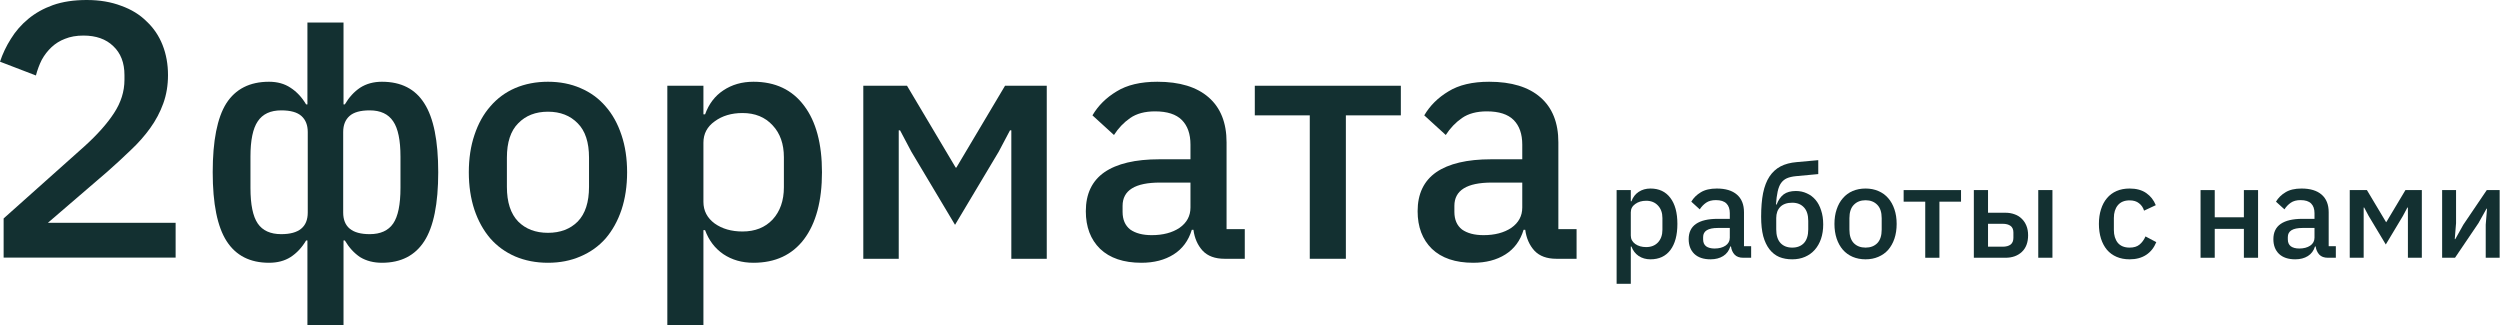<?xml version="1.0" encoding="UTF-8"?> <svg xmlns="http://www.w3.org/2000/svg" width="999" height="130" viewBox="0 0 999 130" fill="none"> <path d="M122.846 96.093H122.317C120.641 98.93 118.567 101.146 116.097 102.742C113.715 104.249 110.848 105.002 107.496 105.002C99.909 105.002 94.263 102.121 90.558 96.359C86.853 90.597 85 81.423 85 68.835C85 56.248 86.808 47.073 90.425 41.311C94.131 35.549 99.821 32.668 107.496 32.668C110.848 32.668 113.715 33.466 116.097 35.062C118.567 36.657 120.641 38.873 122.317 41.71H122.846V9H137.27V41.71H137.799C139.475 38.873 141.504 36.657 143.886 35.062C146.356 33.466 149.268 32.668 152.62 32.668C160.295 32.668 165.941 35.549 169.558 41.311C173.263 47.073 175.116 56.248 175.116 68.835C175.116 81.423 173.263 90.597 169.558 96.359C165.853 102.121 160.207 105.002 152.62 105.002C149.268 105.002 146.356 104.249 143.886 102.742C141.504 101.146 139.475 98.93 137.799 96.093H137.27V130H122.846V96.093ZM112.392 93.567C119.45 93.567 122.978 90.686 122.978 84.924V52.746C122.978 49.998 122.14 47.871 120.464 46.364C118.788 44.857 116.097 44.103 112.392 44.103C108.069 44.103 104.938 45.566 102.997 48.491C101.056 51.328 100.085 56.026 100.085 62.586V75.085C100.085 81.733 101.056 86.475 102.997 89.312C104.938 92.149 108.069 93.567 112.392 93.567ZM147.724 93.567C152.047 93.567 155.178 92.149 157.119 89.312C159.06 86.475 160.03 81.733 160.03 75.085V62.586C160.03 56.026 159.06 51.328 157.119 48.491C155.178 45.566 152.047 44.103 147.724 44.103C144.019 44.103 141.328 44.857 139.652 46.364C137.976 47.871 137.138 49.998 137.138 52.746V84.924C137.138 90.686 140.666 93.567 147.724 93.567Z" fill="#133031"></path> <path d="M218.965 105.002C214.201 105.002 209.835 104.16 205.865 102.476C201.983 100.792 198.675 98.398 195.94 95.296C193.205 92.104 191.088 88.293 189.588 83.86C188.089 79.34 187.339 74.331 187.339 68.835C187.339 63.339 188.089 58.375 189.588 53.943C191.088 49.422 193.205 45.61 195.94 42.508C198.675 39.316 201.983 36.879 205.865 35.194C209.835 33.51 214.201 32.668 218.965 32.668C223.729 32.668 228.052 33.51 231.933 35.194C235.903 36.879 239.256 39.316 241.99 42.508C244.725 45.61 246.843 49.422 248.342 53.943C249.842 58.375 250.592 63.339 250.592 68.835C250.592 74.331 249.842 79.34 248.342 83.86C246.843 88.293 244.725 92.104 241.99 95.296C239.256 98.398 235.903 100.792 231.933 102.476C228.052 104.16 223.729 105.002 218.965 105.002ZM218.965 93.035C223.906 93.035 227.875 91.528 230.875 88.514C233.874 85.412 235.374 80.802 235.374 74.686V62.985C235.374 56.868 233.874 52.303 230.875 49.289C227.875 46.186 223.906 44.635 218.965 44.635C214.025 44.635 210.055 46.186 207.056 49.289C204.056 52.303 202.556 56.868 202.556 62.985V74.686C202.556 80.802 204.056 85.412 207.056 88.514C210.055 91.528 214.025 93.035 218.965 93.035Z" fill="#133031"></path> <path d="M266.664 34.264H281.087V45.699H281.749C283.249 41.533 285.675 38.341 289.027 36.125C292.468 33.821 296.482 32.668 301.069 32.668C309.803 32.668 316.551 35.859 321.315 42.242C326.079 48.535 328.461 57.4 328.461 68.835C328.461 80.27 326.079 89.179 321.315 95.561C316.551 101.855 309.803 105.002 301.069 105.002C296.482 105.002 292.468 103.85 289.027 101.545C285.675 99.24 283.249 96.049 281.749 91.971H281.087V130H266.664V34.264ZM296.702 92.503C301.731 92.503 305.745 90.908 308.744 87.716C311.744 84.437 313.243 80.137 313.243 74.819V62.852C313.243 57.533 311.744 53.278 308.744 50.087C305.745 46.807 301.731 45.167 296.702 45.167C292.291 45.167 288.586 46.275 285.587 48.491C282.587 50.619 281.087 53.455 281.087 57.001V80.669C281.087 84.215 282.587 87.096 285.587 89.312C288.586 91.44 292.291 92.503 296.702 92.503Z" fill="#133031"></path> <path d="M344.975 34.264H362.443L381.895 66.974H382.16L401.612 34.264H418.285V103.407H404.126V52.081H403.597L399.098 60.591L381.63 89.844L364.163 60.591L359.664 52.081H359.134V103.407H344.975V34.264Z" fill="#133031"></path> <path d="M489.341 103.407C485.547 103.407 482.636 102.343 480.607 100.215C478.578 97.999 477.343 95.207 476.902 91.838H476.24C474.917 96.182 472.491 99.462 468.962 101.678C465.433 103.894 461.155 105.002 456.126 105.002C448.98 105.002 443.467 103.141 439.585 99.418C435.792 95.695 433.895 90.686 433.895 84.392C433.895 77.478 436.365 72.292 441.305 68.835C446.334 65.378 453.656 63.649 463.272 63.649H475.711V57.799C475.711 53.544 474.564 50.264 472.27 47.959C469.977 45.655 466.404 44.502 461.552 44.502C457.494 44.502 454.185 45.389 451.627 47.161C449.069 48.934 446.907 51.195 445.143 53.943L436.542 46.098C438.835 42.197 442.055 39.006 446.202 36.524C450.348 33.953 455.773 32.668 462.478 32.668C471.388 32.668 478.225 34.751 482.989 38.918C487.753 43.084 490.135 49.067 490.135 56.868V91.573H497.413V103.407H489.341ZM460.228 93.966C464.728 93.966 468.433 92.991 471.344 91.041C474.255 89.002 475.711 86.298 475.711 82.93V72.957H463.537C453.568 72.957 448.584 76.06 448.584 82.265V84.658C448.584 87.761 449.598 90.11 451.627 91.706C453.744 93.212 456.611 93.966 460.228 93.966Z" fill="#133031"></path> <path d="M523.385 46.098H501.419V34.264H559.776V46.098H537.809V103.407H523.385V46.098Z" fill="#133031"></path> <path d="M621.928 103.407C618.135 103.407 615.223 102.343 613.194 100.215C611.165 97.999 609.93 95.207 609.489 91.838H608.827C607.504 96.182 605.078 99.462 601.549 101.678C598.021 103.894 593.742 105.002 588.713 105.002C581.568 105.002 576.054 103.141 572.172 99.418C568.379 95.695 566.482 90.686 566.482 84.392C566.482 77.478 568.952 72.292 573.893 68.835C578.921 65.378 586.243 63.649 595.859 63.649H608.298V57.799C608.298 53.544 607.151 50.264 604.858 47.959C602.564 45.655 598.991 44.502 594.139 44.502C590.081 44.502 586.773 45.389 584.214 47.161C581.656 48.934 579.495 51.195 577.73 53.943L569.129 46.098C571.422 42.197 574.642 39.006 578.789 36.524C582.935 33.953 588.361 32.668 595.065 32.668C603.975 32.668 610.812 34.751 615.576 38.918C620.34 43.084 622.722 49.067 622.722 56.868V91.573H630V103.407H621.928ZM592.816 93.966C597.315 93.966 601.02 92.991 603.931 91.041C606.842 89.002 608.298 86.298 608.298 82.93V72.957H596.124C586.155 72.957 581.171 76.06 581.171 82.265V84.658C581.171 87.761 582.185 90.11 584.214 91.706C586.332 93.212 589.199 93.966 592.816 93.966Z" fill="#133031"></path> <path d="M70.18 102.95H1.45V87.29L33.785 58.435C38.908 53.795 42.823 49.397 45.53 45.24C48.333 40.987 49.735 36.54 49.735 31.9V30.015C49.735 25.085 48.237 21.218 45.24 18.415C42.34 15.612 38.377 14.21 33.35 14.21C30.547 14.21 28.082 14.645 25.955 15.515C23.925 16.288 22.137 17.4 20.59 18.85C19.043 20.3 17.738 21.992 16.675 23.925C15.708 25.858 14.935 27.937 14.355 30.16L0 24.65C1.063 21.46 2.513 18.415 4.35 15.515C6.187 12.518 8.507 9.86 11.31 7.54C14.113 5.22 17.4 3.383 21.17 2.03C25.037 0.677 29.532 0 34.655 0C39.778 0 44.37 0.773 48.43 2.32C52.49 3.77 55.873 5.848 58.58 8.555C61.383 11.165 63.51 14.307 64.96 17.98C66.41 21.653 67.135 25.665 67.135 30.015C67.135 34.075 66.507 37.845 65.25 41.325C63.993 44.805 62.253 48.092 60.03 51.185C57.807 54.278 55.197 57.227 52.2 60.03C49.3 62.833 46.207 65.685 42.92 68.585L19.14 89.03H70.18V102.95Z" fill="#133031"></path> <path d="M646 75.96H651.668V80.432H651.928C652.517 78.803 653.471 77.555 654.788 76.688C656.14 75.787 657.717 75.336 659.52 75.336C662.952 75.336 665.604 76.584 667.476 79.08C669.348 81.541 670.284 85.008 670.284 89.48C670.284 93.952 669.348 97.436 667.476 99.932C665.604 102.393 662.952 103.624 659.52 103.624C657.717 103.624 656.14 103.173 654.788 102.272C653.471 101.371 652.517 100.123 651.928 98.528H651.668V113.4H646V75.96ZM657.804 98.736C659.78 98.736 661.357 98.112 662.536 96.864C663.715 95.581 664.304 93.9 664.304 91.82V87.14C664.304 85.06 663.715 83.396 662.536 82.148C661.357 80.865 659.78 80.224 657.804 80.224C656.071 80.224 654.615 80.657 653.436 81.524C652.257 82.356 651.668 83.465 651.668 84.852V94.108C651.668 95.495 652.257 96.621 653.436 97.488C654.615 98.32 656.071 98.736 657.804 98.736Z" fill="#133031"></path> <path d="M696.585 103C695.095 103 693.951 102.584 693.153 101.752C692.356 100.885 691.871 99.793 691.697 98.476H691.437C690.917 100.175 689.964 101.457 688.577 102.324C687.191 103.191 685.509 103.624 683.533 103.624C680.725 103.624 678.559 102.896 677.033 101.44C675.543 99.984 674.797 98.025 674.797 95.564C674.797 92.86 675.768 90.832 677.709 89.48C679.685 88.128 682.563 87.452 686.341 87.452H691.229V85.164C691.229 83.5 690.779 82.217 689.877 81.316C688.976 80.415 687.572 79.964 685.665 79.964C684.071 79.964 682.771 80.311 681.765 81.004C680.76 81.697 679.911 82.581 679.217 83.656L675.837 80.588C676.739 79.063 678.004 77.815 679.633 76.844C681.263 75.839 683.395 75.336 686.029 75.336C689.531 75.336 692.217 76.151 694.089 77.78C695.961 79.409 696.897 81.749 696.897 84.8V98.372H699.757V103H696.585ZM685.145 99.308C686.913 99.308 688.369 98.927 689.513 98.164C690.657 97.367 691.229 96.309 691.229 94.992V91.092H686.445C682.528 91.092 680.569 92.305 680.569 94.732V95.668C680.569 96.881 680.968 97.8 681.765 98.424C682.597 99.013 683.724 99.308 685.145 99.308Z" fill="#133031"></path> <path d="M716.179 103.624C714.238 103.624 712.505 103.312 710.979 102.688C709.454 102.029 708.154 101.007 707.079 99.62C706.005 98.233 705.173 96.483 704.583 94.368C704.029 92.219 703.751 89.636 703.751 86.62C703.751 82.945 704.011 79.791 704.531 77.156C705.086 74.487 705.935 72.285 707.079 70.552C708.258 68.784 709.731 67.432 711.499 66.496C713.302 65.56 715.451 64.988 717.947 64.78L726.579 64V69.564L717.635 70.396C716.214 70.535 715.018 70.812 714.047 71.228C713.111 71.644 712.331 72.285 711.707 73.152C711.118 73.984 710.667 75.111 710.355 76.532C710.043 77.919 709.818 79.652 709.679 81.732H709.939C710.633 79.929 711.569 78.577 712.747 77.676C713.961 76.775 715.59 76.324 717.635 76.324C719.23 76.324 720.686 76.636 722.003 77.26C723.355 77.849 724.517 78.716 725.487 79.86C726.458 81.004 727.203 82.408 727.723 84.072C728.278 85.701 728.555 87.573 728.555 89.688C728.555 91.803 728.261 93.727 727.671 95.46C727.082 97.159 726.25 98.615 725.175 99.828C724.101 101.041 722.801 101.977 721.275 102.636C719.75 103.295 718.051 103.624 716.179 103.624ZM716.179 98.944C718.155 98.944 719.715 98.337 720.859 97.124C722.003 95.876 722.575 94.056 722.575 91.664V88.284C722.575 85.892 722.003 84.089 720.859 82.876C719.715 81.628 718.155 81.004 716.179 81.004C714.099 81.004 712.505 81.559 711.395 82.668C710.321 83.777 709.783 85.268 709.783 87.14V91.664C709.783 94.056 710.355 95.876 711.499 97.124C712.643 98.337 714.203 98.944 716.179 98.944Z" fill="#133031"></path> <path d="M745.475 103.624C743.603 103.624 741.887 103.295 740.327 102.636C738.802 101.977 737.502 101.041 736.427 99.828C735.353 98.58 734.521 97.089 733.931 95.356C733.342 93.588 733.047 91.629 733.047 89.48C733.047 87.331 733.342 85.389 733.931 83.656C734.521 81.888 735.353 80.397 736.427 79.184C737.502 77.936 738.802 76.983 740.327 76.324C741.887 75.665 743.603 75.336 745.475 75.336C747.347 75.336 749.046 75.665 750.571 76.324C752.131 76.983 753.449 77.936 754.523 79.184C755.598 80.397 756.43 81.888 757.019 83.656C757.609 85.389 757.903 87.331 757.903 89.48C757.903 91.629 757.609 93.588 757.019 95.356C756.43 97.089 755.598 98.58 754.523 99.828C753.449 101.041 752.131 101.977 750.571 102.636C749.046 103.295 747.347 103.624 745.475 103.624ZM745.475 98.944C747.417 98.944 748.977 98.355 750.155 97.176C751.334 95.963 751.923 94.16 751.923 91.768V87.192C751.923 84.8 751.334 83.015 750.155 81.836C748.977 80.623 747.417 80.016 745.475 80.016C743.534 80.016 741.974 80.623 740.795 81.836C739.617 83.015 739.027 84.8 739.027 87.192V91.768C739.027 94.16 739.617 95.963 740.795 97.176C741.974 98.355 743.534 98.944 745.475 98.944Z" fill="#133031"></path> <path d="M769.327 80.588H760.695V75.96H783.627V80.588H774.995V103H769.327V80.588Z" fill="#133031"></path> <path d="M788.746 75.96H794.414V85.008H801.33C802.682 85.008 803.913 85.216 805.022 85.632C806.131 86.013 807.085 86.603 807.882 87.4C808.679 88.163 809.303 89.099 809.754 90.208C810.205 91.317 810.43 92.583 810.43 94.004C810.43 96.881 809.598 99.1 807.934 100.66C806.27 102.22 804.086 103 801.382 103H788.746V75.96ZM800.29 98.58C801.607 98.58 802.647 98.303 803.41 97.748C804.173 97.159 804.554 96.257 804.554 95.044V92.912C804.554 91.699 804.173 90.815 803.41 90.26C802.647 89.705 801.607 89.428 800.29 89.428H794.414V98.58H800.29ZM814.486 75.96H820.154V103H814.486V75.96Z" fill="#133031"></path> <path d="M850.995 103.624C849.054 103.624 847.32 103.295 845.795 102.636C844.27 101.977 842.987 101.041 841.947 99.828C840.907 98.58 840.11 97.089 839.555 95.356C839 93.588 838.723 91.629 838.723 89.48C838.723 87.331 839 85.389 839.555 83.656C840.11 81.888 840.907 80.397 841.947 79.184C842.987 77.936 844.27 76.983 845.795 76.324C847.32 75.665 849.054 75.336 850.995 75.336C853.699 75.336 855.918 75.943 857.651 77.156C859.384 78.369 860.65 79.981 861.447 81.992L856.767 84.176C856.386 82.928 855.71 81.94 854.739 81.212C853.803 80.449 852.555 80.068 850.995 80.068C848.915 80.068 847.338 80.727 846.263 82.044C845.223 83.327 844.703 85.008 844.703 87.088V91.924C844.703 94.004 845.223 95.703 846.263 97.02C847.338 98.303 848.915 98.944 850.995 98.944C852.659 98.944 853.976 98.545 854.947 97.748C855.952 96.916 856.75 95.824 857.339 94.472L861.655 96.76C860.754 98.979 859.402 100.677 857.599 101.856C855.796 103.035 853.595 103.624 850.995 103.624Z" fill="#133031"></path> <path d="M879.34 75.96H885.008V86.828H896.656V75.96H902.324V103H896.656V91.456H885.008V103H879.34V75.96Z" fill="#133031"></path> <path d="M930.23 103C928.739 103 927.595 102.584 926.798 101.752C926.001 100.885 925.515 99.793 925.342 98.476H925.082C924.562 100.175 923.609 101.457 922.222 102.324C920.835 103.191 919.154 103.624 917.178 103.624C914.37 103.624 912.203 102.896 910.678 101.44C909.187 99.984 908.442 98.025 908.442 95.564C908.442 92.86 909.413 90.832 911.354 89.48C913.33 88.128 916.207 87.452 919.986 87.452H924.874V85.164C924.874 83.5 924.423 82.217 923.522 81.316C922.621 80.415 921.217 79.964 919.31 79.964C917.715 79.964 916.415 80.311 915.41 81.004C914.405 81.697 913.555 82.581 912.862 83.656L909.482 80.588C910.383 79.063 911.649 77.815 913.278 76.844C914.907 75.839 917.039 75.336 919.674 75.336C923.175 75.336 925.862 76.151 927.734 77.78C929.606 79.409 930.542 81.749 930.542 84.8V98.372H933.402V103H930.23ZM918.79 99.308C920.558 99.308 922.014 98.927 923.158 98.164C924.302 97.367 924.874 96.309 924.874 94.992V91.092H920.09C916.173 91.092 914.214 92.305 914.214 94.732V95.668C914.214 96.881 914.613 97.8 915.41 98.424C916.242 99.013 917.369 99.308 918.79 99.308Z" fill="#133031"></path> <path d="M938.957 75.96H945.821L953.465 88.752H953.569L961.213 75.96H967.765V103H962.201V82.928H961.993L960.225 86.256L953.361 97.696L946.497 86.256L944.729 82.928H944.521V103H938.957V75.96Z" fill="#133031"></path> <path d="M975.875 75.96H981.439V89.168L980.919 95.564H981.127L984.351 89.792L993.711 75.96H998.859V103H993.295V89.792L993.815 83.396H993.607L990.383 89.168L981.023 103H975.875V75.96Z" fill="#133031"></path> </svg> 